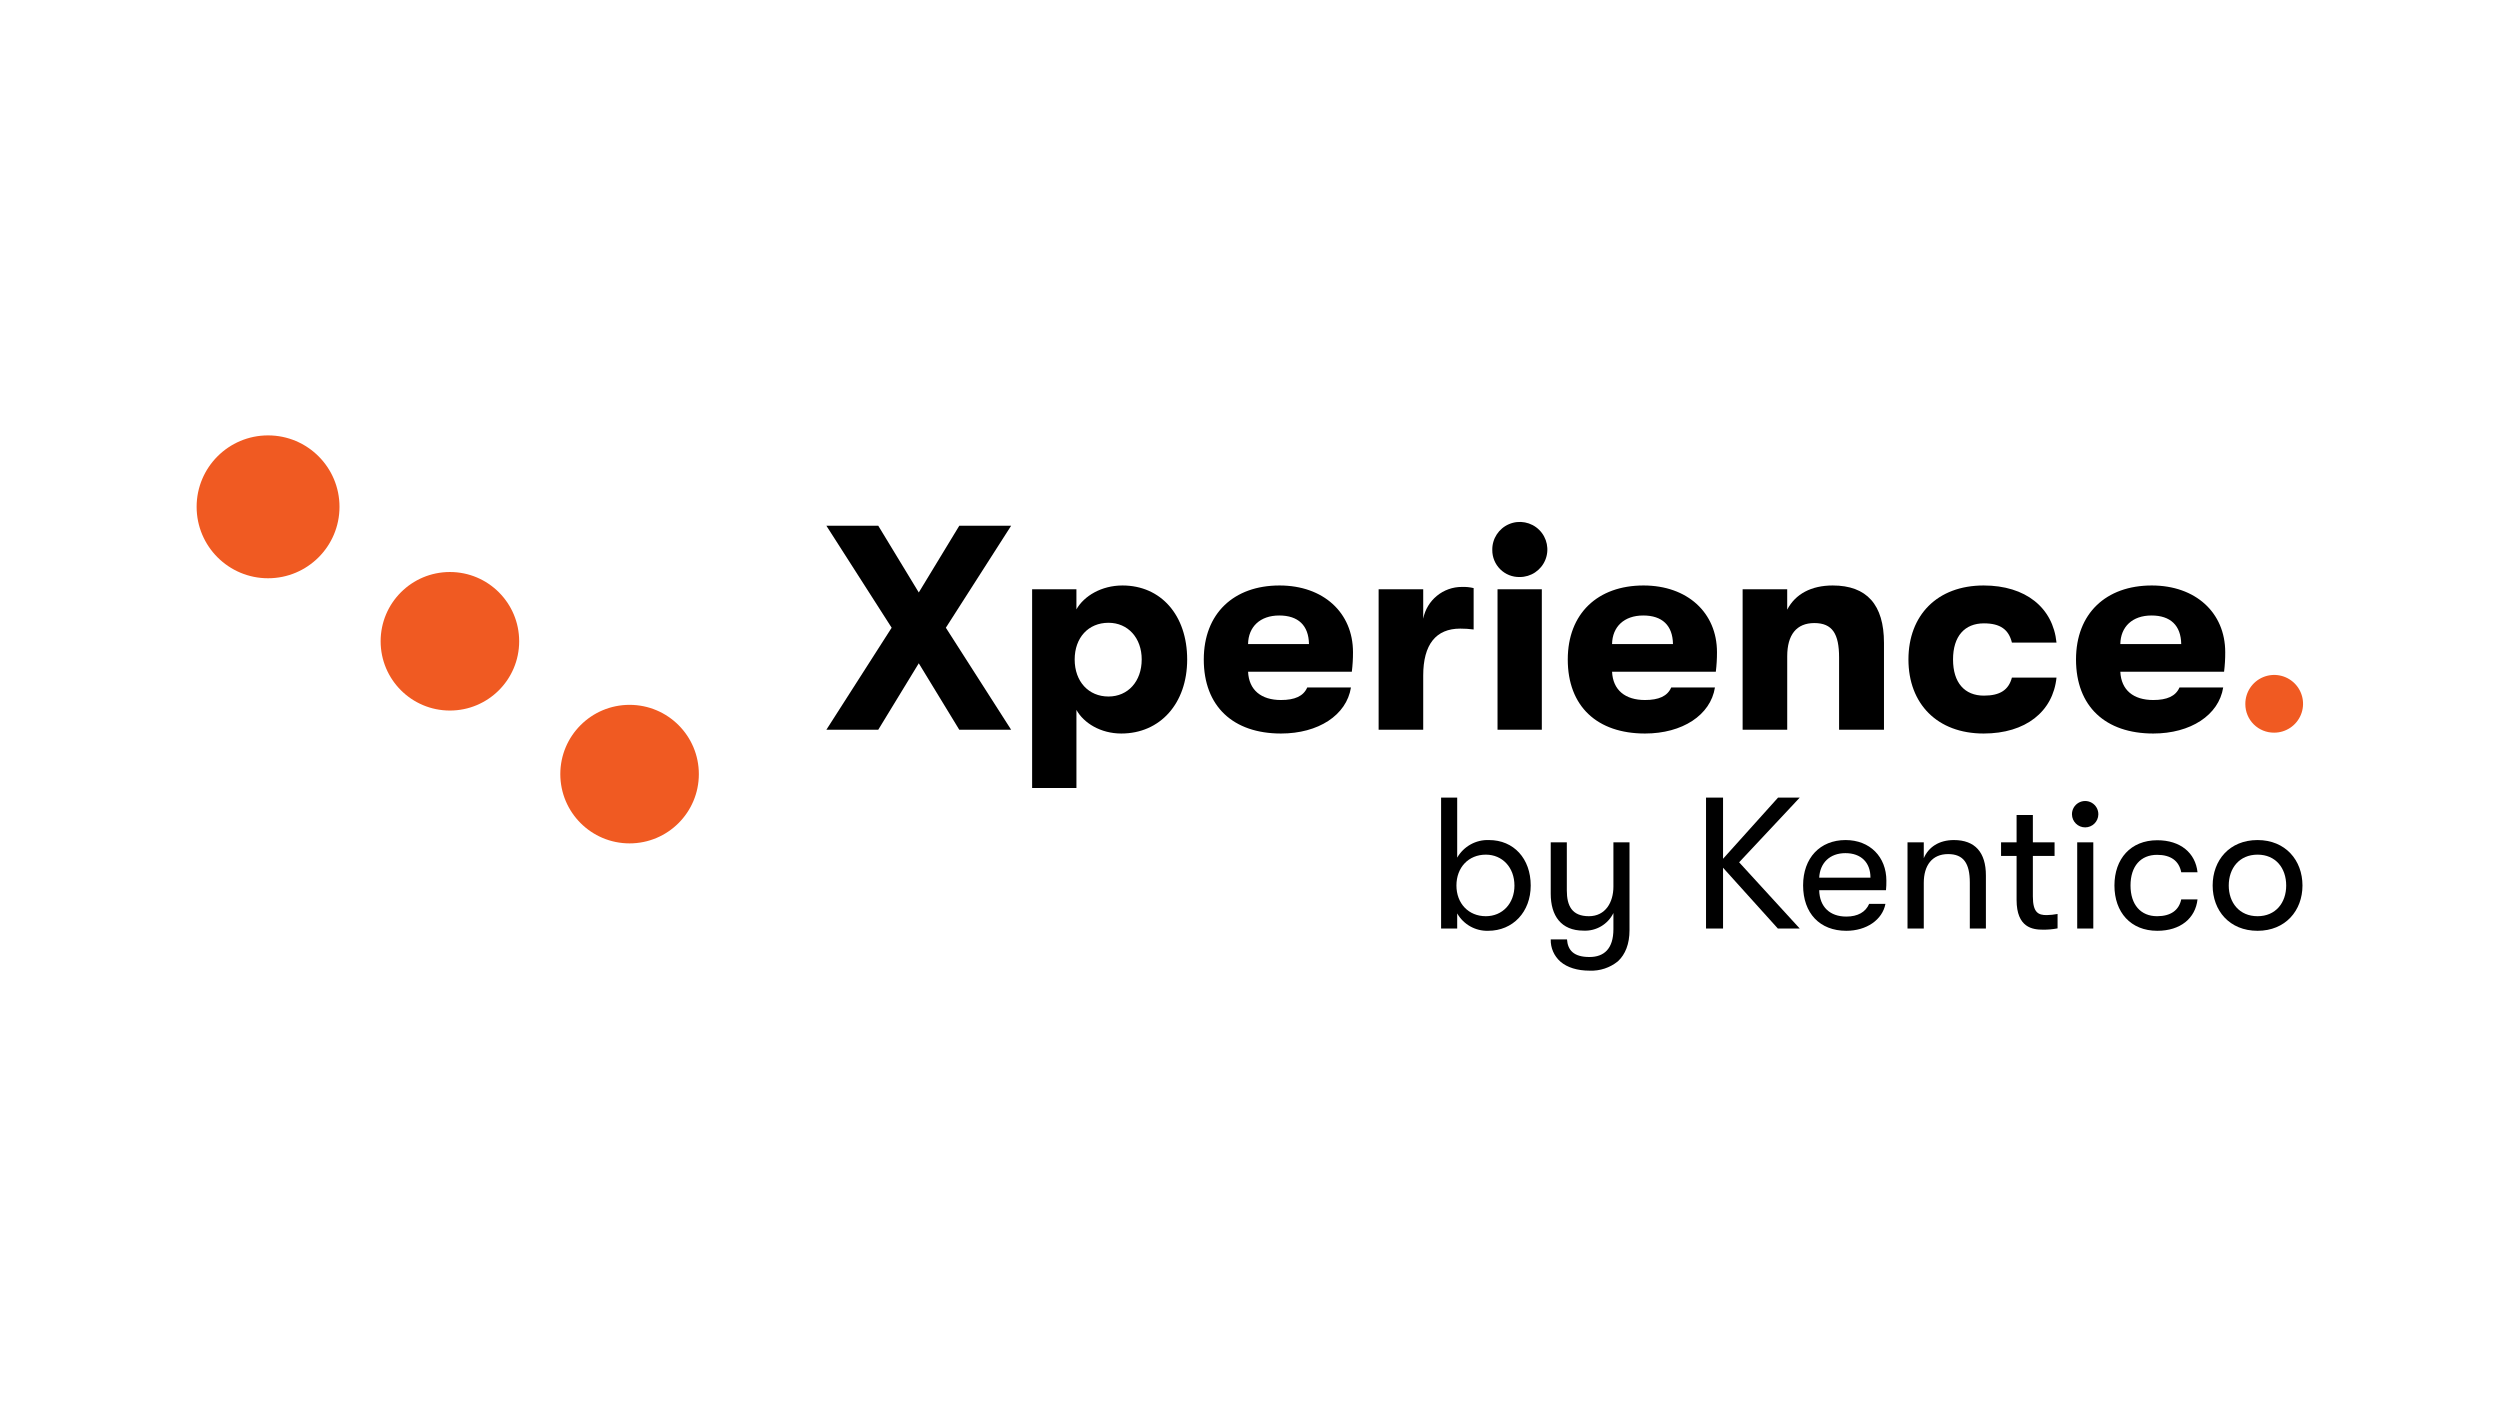 <?xml version="1.0" encoding="UTF-8"?>
<svg width="178px" height="100px" viewBox="0 0 178 100" version="1.1" xmlns="http://www.w3.org/2000/svg" xmlns:xlink="http://www.w3.org/1999/xlink">
    <!-- Generator: Sketch 61.2 (89653) - https://sketch.com -->
    <title>Xperience Boxed</title>
    <desc>Created with Sketch.</desc>
    <g id="Xperience-Boxed" stroke="none" stroke-width="1" fill="none" fill-rule="evenodd">
        <g id="kx-logo-by-kentico-hor-color-pos-rgb" transform="translate(14, 31)" fill-rule="nonzero">
            <circle id="Oval" fill="#F05A22" cx="5.086" cy="5.086" r="5.086"></circle>
            <circle id="Oval" fill="#F05A22" cx="18.033" cy="14.659" r="4.932"></circle>
            <circle id="Oval" fill="#F05A22" cx="30.826" cy="24.117" r="4.932"></circle>
            <path d="M94.987,32.049 C94.987,33.927 93.722,35.273 91.951,35.273 C91.045,35.297 90.201,34.821 89.752,34.034 L89.752,35.113 L88.606,35.113 L88.606,25.788 L89.752,25.788 L89.752,30.064 C90.216,29.259 91.088,28.776 92.017,28.812 C93.776,28.812 94.987,30.132 94.987,32.049 Z M93.828,32.049 C93.828,30.77 92.976,29.851 91.79,29.851 C90.564,29.851 89.698,30.757 89.698,32.049 C89.698,33.328 90.564,34.234 91.79,34.234 C92.976,34.234 93.829,33.327 93.829,32.049 L93.828,32.049 Z" id="Shape" fill="#000000"></path>
            <path d="M102.021,28.972 L102.021,35.233 C102.021,36.206 101.727,36.952 101.195,37.445 C100.628,37.904 99.912,38.141 99.183,38.111 C98.304,38.111 97.585,37.884 97.105,37.471 C96.65,37.072 96.396,36.492 96.412,35.887 L97.571,35.887 C97.624,36.633 98.024,37.139 99.17,37.139 C100.209,37.139 100.875,36.553 100.875,35.154 L100.875,34.008 C100.48,34.815 99.641,35.308 98.743,35.261 C97.145,35.261 96.412,34.195 96.412,32.636 L96.412,28.972 L97.558,28.972 L97.558,32.396 C97.558,33.488 97.918,34.234 99.13,34.234 C100.316,34.234 100.875,33.235 100.875,32.129 L100.875,28.972 L102.021,28.972 Z" id="Path" fill="#000000"></path>
            <polygon id="Path" fill="#000000" points="109.826 30.396 114.142 35.112 112.584 35.112 108.681 30.782 108.681 35.112 107.469 35.112 107.469 25.788 108.681 25.788 108.681 30.145 112.598 25.788 114.143 25.788"></polygon>
            <path d="M120.283,32.382 L115.527,32.382 C115.553,33.568 116.286,34.26 117.459,34.26 C118.272,34.26 118.832,33.941 119.084,33.355 L120.243,33.355 C120.03,34.487 118.896,35.273 117.459,35.273 C115.567,35.273 114.381,34.021 114.381,32.036 C114.381,30.091 115.581,28.812 117.405,28.812 C119.138,28.812 120.31,30.011 120.31,31.703 C120.313,31.93 120.304,32.156 120.283,32.382 Z M119.177,31.489 C119.177,30.411 118.511,29.744 117.392,29.744 C116.273,29.744 115.581,30.45 115.527,31.489 L119.177,31.489 Z" id="Shape" fill="#000000"></path>
            <path d="M121.815,28.972 L122.973,28.972 L122.973,30.104 C123.307,29.318 124.053,28.812 125.118,28.812 C126.624,28.812 127.396,29.691 127.396,31.33 L127.396,35.113 L126.251,35.113 L126.251,31.836 C126.251,30.463 125.798,29.811 124.705,29.811 C123.56,29.811 122.973,30.624 122.973,31.863 L122.973,35.113 L121.815,35.113 L121.815,28.972 Z" id="Path" fill="#000000"></path>
            <path d="M132.499,34.074 L132.499,35.1 C132.156,35.166 131.808,35.197 131.459,35.193 C130.74,35.193 129.581,35.061 129.581,33.075 L129.581,29.944 L128.475,29.944 L128.475,28.972 L129.581,28.972 L129.581,27.027 L130.74,27.027 L130.74,28.972 L132.285,28.972 L132.285,29.944 L130.74,29.944 L130.74,32.823 C130.74,33.995 131.14,34.155 131.726,34.155 C131.985,34.15 132.244,34.123 132.499,34.074 Z" id="Path" fill="#000000"></path>
            <path d="M133.524,26.987 C133.518,26.647 133.696,26.331 133.989,26.16 C134.282,25.989 134.644,25.989 134.937,26.16 C135.23,26.331 135.408,26.647 135.402,26.987 C135.394,27.499 134.976,27.91 134.463,27.91 C133.95,27.91 133.532,27.499 133.524,26.987 Z M133.897,28.972 L135.043,28.972 L135.043,35.113 L133.897,35.113 L133.897,28.972 Z" id="Shape" fill="#000000"></path>
            <path d="M136.548,32.049 C136.548,30.144 137.707,28.825 139.599,28.825 C141.25,28.825 142.316,29.731 142.463,31.103 L141.304,31.103 C141.144,30.29 140.558,29.864 139.585,29.864 C138.413,29.864 137.693,30.677 137.693,32.049 C137.693,33.408 138.413,34.234 139.585,34.234 C140.558,34.234 141.143,33.808 141.304,33.035 L142.463,33.035 C142.316,34.38 141.25,35.273 139.599,35.273 C137.707,35.273 136.548,33.954 136.548,32.049 Z" id="Path" fill="#000000"></path>
            <path d="M143.541,32.049 C143.541,30.251 144.74,28.812 146.738,28.812 C148.723,28.812 149.936,30.251 149.936,32.049 C149.936,33.834 148.723,35.273 146.738,35.273 C144.74,35.273 143.541,33.834 143.541,32.049 Z M148.777,32.049 C148.777,30.81 148.031,29.851 146.738,29.851 C145.446,29.851 144.687,30.81 144.687,32.049 C144.687,33.275 145.446,34.234 146.738,34.234 C148.03,34.234 148.777,33.275 148.777,32.049 Z" id="Shape" fill="#000000"></path>
            <polygon id="Path" fill="#000000" points="49.486 13.694 44.838 6.432 48.532 6.432 51.417 11.184 54.302 6.432 57.993 6.432 53.345 13.694 57.993 20.957 54.3 20.957 51.417 16.226 48.532 20.957 44.838 20.957"></polygon>
            <path d="M70.527,15.956 C70.527,19.09 68.597,21.227 65.837,21.227 C64.364,21.227 63.16,20.48 62.642,19.546 L62.642,25.107 L59.487,25.107 L59.487,10.955 L62.641,10.955 L62.641,12.387 C63.18,11.432 64.426,10.686 65.919,10.686 C68.659,10.686 70.527,12.802 70.527,15.956 Z M67.29,15.956 C67.29,14.421 66.314,13.342 64.924,13.342 C63.492,13.342 62.517,14.4 62.517,15.956 C62.517,17.533 63.513,18.592 64.924,18.592 C66.314,18.592 67.289,17.512 67.289,15.956 L67.29,15.956 Z" id="Shape" fill="#000000"></path>
            <path d="M82.25,16.828 L74.863,16.828 C74.925,18.135 75.796,18.841 77.207,18.841 C78.183,18.841 78.805,18.571 79.075,17.948 L82.188,17.948 C81.876,19.92 79.864,21.227 77.207,21.227 C73.804,21.227 71.709,19.297 71.709,15.956 C71.709,12.678 73.846,10.686 77.104,10.686 C80.216,10.686 82.333,12.615 82.333,15.438 C82.335,15.902 82.307,16.367 82.25,16.828 L82.25,16.828 Z M79.199,14.856 C79.178,13.529 78.431,12.823 77.082,12.823 C75.713,12.823 74.883,13.632 74.862,14.856 L79.199,14.856 Z" id="Shape" fill="#000000"></path>
            <path d="M84.158,10.955 L87.333,10.955 L87.333,13.051 C87.591,11.733 88.749,10.783 90.093,10.789 C90.372,10.779 90.651,10.807 90.923,10.872 L90.923,13.819 C90.606,13.777 90.287,13.756 89.968,13.757 C88.246,13.757 87.333,14.877 87.333,17.097 L87.333,20.957 L84.158,20.957 L84.158,10.955 Z" id="Path" fill="#000000"></path>
            <path d="M92.251,8.154 C92.238,7.357 92.709,6.632 93.442,6.319 C94.175,6.006 95.024,6.168 95.591,6.729 C96.157,7.289 96.328,8.137 96.023,8.873 C95.719,9.609 94.998,10.088 94.201,10.084 C93.684,10.095 93.185,9.896 92.817,9.532 C92.45,9.168 92.245,8.671 92.251,8.154 Z M92.624,10.955 L95.778,10.955 L95.778,20.957 L92.624,20.957 L92.624,10.955 Z" id="Shape" fill="#000000"></path>
            <path d="M108.166,16.828 L100.779,16.828 C100.841,18.135 101.713,18.841 103.124,18.841 C104.099,18.841 104.721,18.571 104.991,17.948 L108.104,17.948 C107.792,19.92 105.78,21.227 103.124,21.227 C99.72,21.227 97.625,19.297 97.625,15.956 C97.625,12.678 99.762,10.686 103.02,10.686 C106.133,10.686 108.249,12.615 108.249,15.438 C108.251,15.902 108.223,16.367 108.166,16.828 Z M105.116,14.856 C105.095,13.529 104.348,12.823 102.999,12.823 C101.629,12.823 100.799,13.632 100.779,14.856 L105.116,14.856 Z" id="Shape" fill="#000000"></path>
            <path d="M110.075,10.955 L113.249,10.955 L113.249,12.408 C113.83,11.287 114.972,10.686 116.487,10.686 C118.915,10.686 120.139,12.055 120.139,14.773 L120.139,20.957 L116.943,20.957 L116.943,15.811 C116.943,14.13 116.466,13.362 115.18,13.362 C113.914,13.362 113.25,14.192 113.25,15.728 L113.25,20.957 L110.075,20.957 L110.075,10.955 Z" id="Path" fill="#000000"></path>
            <path d="M121.881,15.956 C121.881,12.802 123.936,10.686 127.235,10.686 C130.223,10.686 132.173,12.263 132.423,14.753 L129.248,14.753 C129.019,13.818 128.417,13.383 127.255,13.383 C125.886,13.383 125.056,14.296 125.056,15.956 C125.056,17.616 125.886,18.529 127.255,18.529 C128.417,18.529 129.019,18.114 129.248,17.243 L132.423,17.243 C132.174,19.67 130.223,21.227 127.235,21.227 C123.935,21.227 121.881,19.11 121.881,15.956 Z" id="Path" fill="#000000"></path>
            <path d="M144.354,16.828 L136.967,16.828 C137.029,18.135 137.9,18.841 139.311,18.841 C140.286,18.841 140.909,18.571 141.179,17.948 L144.291,17.948 C143.98,19.92 141.967,21.227 139.311,21.227 C135.908,21.227 133.812,19.297 133.812,15.956 C133.812,12.678 135.95,10.686 139.207,10.686 C142.32,10.686 144.436,12.615 144.436,15.438 C144.439,15.902 144.411,16.367 144.354,16.828 Z M141.303,14.856 C141.283,13.529 140.535,12.823 139.187,12.823 C137.817,12.823 136.987,13.632 136.967,14.856 L141.303,14.856 Z" id="Shape" fill="#000000"></path>
            <path d="M145.868,19.131 C145.86,18.298 146.355,17.543 147.122,17.218 C147.889,16.893 148.776,17.064 149.368,17.65 C149.96,18.236 150.14,19.121 149.823,19.891 C149.506,20.662 148.755,21.165 147.922,21.165 C147.379,21.171 146.856,20.96 146.47,20.578 C146.083,20.196 145.867,19.674 145.868,19.131 Z" id="Path" fill="#F05A22"></path>
        </g>
    </g>
</svg>